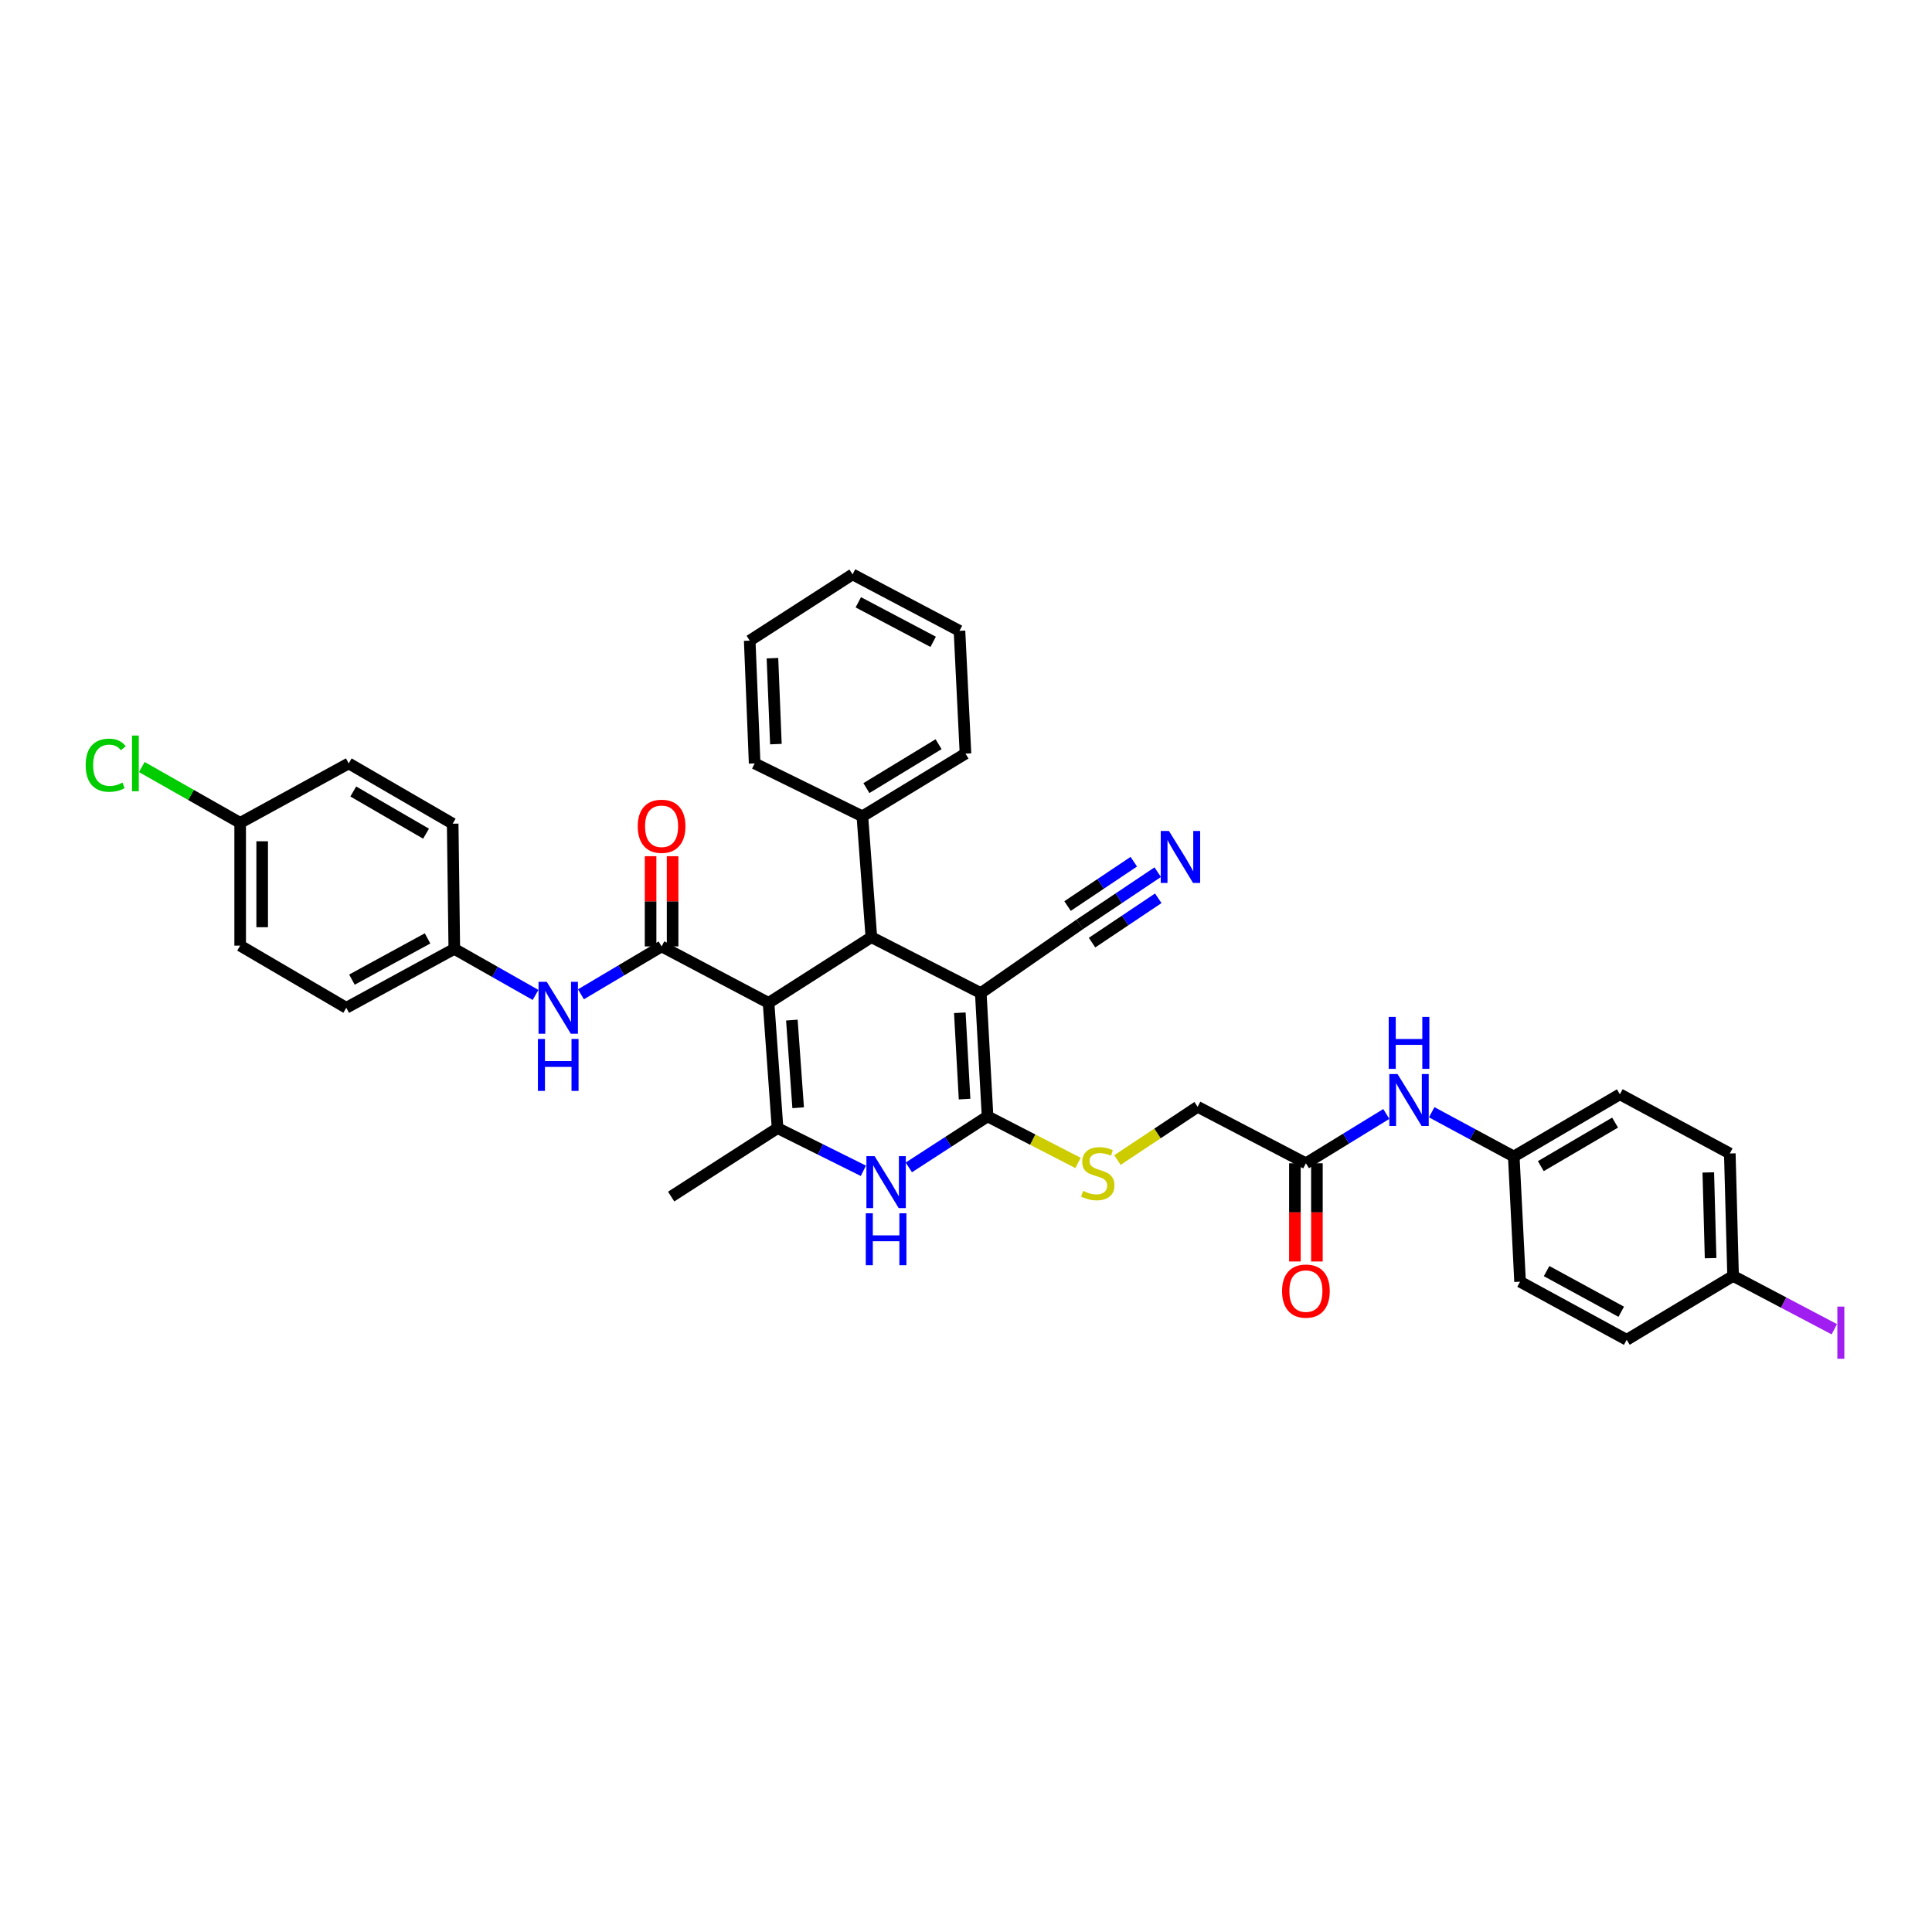 <?xml version='1.0' encoding='iso-8859-1'?>
<svg version='1.1' baseProfile='full'
              xmlns='http://www.w3.org/2000/svg'
                      xmlns:rdkit='http://www.rdkit.org/xml'
                      xmlns:xlink='http://www.w3.org/1999/xlink'
                  xml:space='preserve'
width='1000px' height='1000px' viewBox='0 0 1000 1000'>
<!-- END OF HEADER -->
<rect style='opacity:1.0;fill:#FFFFFF;stroke:none' width='1000' height='1000' x='0' y='0'> </rect>
<path class='bond-2' d='M 397.804,519.092 L 451.012,485.08' style='fill:none;fill-rule:evenodd;stroke:#000000;stroke-width:6px;stroke-linecap:butt;stroke-linejoin:miter;stroke-opacity:1' />
<path class='bond-3' d='M 397.804,519.092 L 402.463,583.907' style='fill:none;fill-rule:evenodd;stroke:#000000;stroke-width:6px;stroke-linecap:butt;stroke-linejoin:miter;stroke-opacity:1' />
<path class='bond-3' d='M 409.866,527.997 L 413.127,573.368' style='fill:none;fill-rule:evenodd;stroke:#000000;stroke-width:6px;stroke-linecap:butt;stroke-linejoin:miter;stroke-opacity:1' />
<path class='bond-4' d='M 397.804,519.092 L 342.438,489.865' style='fill:none;fill-rule:evenodd;stroke:#000000;stroke-width:6px;stroke-linecap:butt;stroke-linejoin:miter;stroke-opacity:1' />
<path class='bond-0' d='M 507.651,514.003 L 451.012,485.08' style='fill:none;fill-rule:evenodd;stroke:#000000;stroke-width:6px;stroke-linecap:butt;stroke-linejoin:miter;stroke-opacity:1' />
<path class='bond-6' d='M 507.651,514.003 L 558.903,478.434' style='fill:none;fill-rule:evenodd;stroke:#000000;stroke-width:6px;stroke-linecap:butt;stroke-linejoin:miter;stroke-opacity:1' />
<path class='bond-36' d='M 507.651,514.003 L 511.163,577.838' style='fill:none;fill-rule:evenodd;stroke:#000000;stroke-width:6px;stroke-linecap:butt;stroke-linejoin:miter;stroke-opacity:1' />
<path class='bond-36' d='M 496.802,524.204 L 499.261,568.888' style='fill:none;fill-rule:evenodd;stroke:#000000;stroke-width:6px;stroke-linecap:butt;stroke-linejoin:miter;stroke-opacity:1' />
<path class='bond-1' d='M 511.163,577.838 L 490.784,591.04' style='fill:none;fill-rule:evenodd;stroke:#000000;stroke-width:6px;stroke-linecap:butt;stroke-linejoin:miter;stroke-opacity:1' />
<path class='bond-1' d='M 490.784,591.04 L 470.406,604.243' style='fill:none;fill-rule:evenodd;stroke:#0000FF;stroke-width:6px;stroke-linecap:butt;stroke-linejoin:miter;stroke-opacity:1' />
<path class='bond-8' d='M 511.163,577.838 L 534.576,589.887' style='fill:none;fill-rule:evenodd;stroke:#000000;stroke-width:6px;stroke-linecap:butt;stroke-linejoin:miter;stroke-opacity:1' />
<path class='bond-8' d='M 534.576,589.887 L 557.989,601.936' style='fill:none;fill-rule:evenodd;stroke:#CCCC00;stroke-width:6px;stroke-linecap:butt;stroke-linejoin:miter;stroke-opacity:1' />
<path class='bond-13' d='M 451.012,485.08 L 446.367,422.518' style='fill:none;fill-rule:evenodd;stroke:#000000;stroke-width:6px;stroke-linecap:butt;stroke-linejoin:miter;stroke-opacity:1' />
<path class='bond-5' d='M 402.463,583.907 L 424.671,594.958' style='fill:none;fill-rule:evenodd;stroke:#000000;stroke-width:6px;stroke-linecap:butt;stroke-linejoin:miter;stroke-opacity:1' />
<path class='bond-5' d='M 424.671,594.958 L 446.88,606.008' style='fill:none;fill-rule:evenodd;stroke:#0000FF;stroke-width:6px;stroke-linecap:butt;stroke-linejoin:miter;stroke-opacity:1' />
<path class='bond-18' d='M 402.463,583.907 L 347.388,619.349' style='fill:none;fill-rule:evenodd;stroke:#000000;stroke-width:6px;stroke-linecap:butt;stroke-linejoin:miter;stroke-opacity:1' />
<path class='bond-7' d='M 342.438,489.865 L 321.565,502.258' style='fill:none;fill-rule:evenodd;stroke:#000000;stroke-width:6px;stroke-linecap:butt;stroke-linejoin:miter;stroke-opacity:1' />
<path class='bond-7' d='M 321.565,502.258 L 300.691,514.652' style='fill:none;fill-rule:evenodd;stroke:#0000FF;stroke-width:6px;stroke-linecap:butt;stroke-linejoin:miter;stroke-opacity:1' />
<path class='bond-11' d='M 348.134,489.865 L 348.134,466.52' style='fill:none;fill-rule:evenodd;stroke:#000000;stroke-width:6px;stroke-linecap:butt;stroke-linejoin:miter;stroke-opacity:1' />
<path class='bond-11' d='M 348.134,466.52 L 348.134,443.175' style='fill:none;fill-rule:evenodd;stroke:#FF0000;stroke-width:6px;stroke-linecap:butt;stroke-linejoin:miter;stroke-opacity:1' />
<path class='bond-11' d='M 336.742,489.865 L 336.742,466.52' style='fill:none;fill-rule:evenodd;stroke:#000000;stroke-width:6px;stroke-linecap:butt;stroke-linejoin:miter;stroke-opacity:1' />
<path class='bond-11' d='M 336.742,466.52 L 336.742,443.175' style='fill:none;fill-rule:evenodd;stroke:#FF0000;stroke-width:6px;stroke-linecap:butt;stroke-linejoin:miter;stroke-opacity:1' />
<path class='bond-9' d='M 558.903,478.434 L 579.068,464.935' style='fill:none;fill-rule:evenodd;stroke:#000000;stroke-width:6px;stroke-linecap:butt;stroke-linejoin:miter;stroke-opacity:1' />
<path class='bond-9' d='M 579.068,464.935 L 599.234,451.436' style='fill:none;fill-rule:evenodd;stroke:#0000FF;stroke-width:6px;stroke-linecap:butt;stroke-linejoin:miter;stroke-opacity:1' />
<path class='bond-9' d='M 565.24,487.901 L 582.381,476.427' style='fill:none;fill-rule:evenodd;stroke:#000000;stroke-width:6px;stroke-linecap:butt;stroke-linejoin:miter;stroke-opacity:1' />
<path class='bond-9' d='M 582.381,476.427 L 599.521,464.953' style='fill:none;fill-rule:evenodd;stroke:#0000FF;stroke-width:6px;stroke-linecap:butt;stroke-linejoin:miter;stroke-opacity:1' />
<path class='bond-9' d='M 552.565,468.968 L 569.706,457.493' style='fill:none;fill-rule:evenodd;stroke:#000000;stroke-width:6px;stroke-linecap:butt;stroke-linejoin:miter;stroke-opacity:1' />
<path class='bond-9' d='M 569.706,457.493 L 586.847,446.019' style='fill:none;fill-rule:evenodd;stroke:#0000FF;stroke-width:6px;stroke-linecap:butt;stroke-linejoin:miter;stroke-opacity:1' />
<path class='bond-16' d='M 277.198,514.973 L 256.173,503.055' style='fill:none;fill-rule:evenodd;stroke:#0000FF;stroke-width:6px;stroke-linecap:butt;stroke-linejoin:miter;stroke-opacity:1' />
<path class='bond-16' d='M 256.173,503.055 L 235.149,491.137' style='fill:none;fill-rule:evenodd;stroke:#000000;stroke-width:6px;stroke-linecap:butt;stroke-linejoin:miter;stroke-opacity:1' />
<path class='bond-15' d='M 578.384,600.444 L 599.136,586.663' style='fill:none;fill-rule:evenodd;stroke:#CCCC00;stroke-width:6px;stroke-linecap:butt;stroke-linejoin:miter;stroke-opacity:1' />
<path class='bond-15' d='M 599.136,586.663 L 619.889,572.882' style='fill:none;fill-rule:evenodd;stroke:#000000;stroke-width:6px;stroke-linecap:butt;stroke-linejoin:miter;stroke-opacity:1' />
<path class='bond-10' d='M 675.932,602.109 L 619.889,572.882' style='fill:none;fill-rule:evenodd;stroke:#000000;stroke-width:6px;stroke-linecap:butt;stroke-linejoin:miter;stroke-opacity:1' />
<path class='bond-12' d='M 675.932,602.109 L 696.741,589.346' style='fill:none;fill-rule:evenodd;stroke:#000000;stroke-width:6px;stroke-linecap:butt;stroke-linejoin:miter;stroke-opacity:1' />
<path class='bond-12' d='M 696.741,589.346 L 717.55,576.583' style='fill:none;fill-rule:evenodd;stroke:#0000FF;stroke-width:6px;stroke-linecap:butt;stroke-linejoin:miter;stroke-opacity:1' />
<path class='bond-14' d='M 670.236,602.109 L 670.236,627.526' style='fill:none;fill-rule:evenodd;stroke:#000000;stroke-width:6px;stroke-linecap:butt;stroke-linejoin:miter;stroke-opacity:1' />
<path class='bond-14' d='M 670.236,627.526 L 670.236,652.944' style='fill:none;fill-rule:evenodd;stroke:#FF0000;stroke-width:6px;stroke-linecap:butt;stroke-linejoin:miter;stroke-opacity:1' />
<path class='bond-14' d='M 681.628,602.109 L 681.628,627.526' style='fill:none;fill-rule:evenodd;stroke:#000000;stroke-width:6px;stroke-linecap:butt;stroke-linejoin:miter;stroke-opacity:1' />
<path class='bond-14' d='M 681.628,627.526 L 681.628,652.944' style='fill:none;fill-rule:evenodd;stroke:#FF0000;stroke-width:6px;stroke-linecap:butt;stroke-linejoin:miter;stroke-opacity:1' />
<path class='bond-17' d='M 741.047,575.696 L 762.286,587.146' style='fill:none;fill-rule:evenodd;stroke:#0000FF;stroke-width:6px;stroke-linecap:butt;stroke-linejoin:miter;stroke-opacity:1' />
<path class='bond-17' d='M 762.286,587.146 L 783.525,598.597' style='fill:none;fill-rule:evenodd;stroke:#000000;stroke-width:6px;stroke-linecap:butt;stroke-linejoin:miter;stroke-opacity:1' />
<path class='bond-31' d='M 446.367,422.518 L 499.733,390.063' style='fill:none;fill-rule:evenodd;stroke:#000000;stroke-width:6px;stroke-linecap:butt;stroke-linejoin:miter;stroke-opacity:1' />
<path class='bond-31' d='M 448.452,407.916 L 485.809,385.197' style='fill:none;fill-rule:evenodd;stroke:#000000;stroke-width:6px;stroke-linecap:butt;stroke-linejoin:miter;stroke-opacity:1' />
<path class='bond-32' d='M 446.367,422.518 L 390.602,395.138' style='fill:none;fill-rule:evenodd;stroke:#000000;stroke-width:6px;stroke-linecap:butt;stroke-linejoin:miter;stroke-opacity:1' />
<path class='bond-23' d='M 235.149,491.137 L 234.307,426.34' style='fill:none;fill-rule:evenodd;stroke:#000000;stroke-width:6px;stroke-linecap:butt;stroke-linejoin:miter;stroke-opacity:1' />
<path class='bond-24' d='M 235.149,491.137 L 179.233,521.63' style='fill:none;fill-rule:evenodd;stroke:#000000;stroke-width:6px;stroke-linecap:butt;stroke-linejoin:miter;stroke-opacity:1' />
<path class='bond-24' d='M 221.307,485.709 L 182.166,507.054' style='fill:none;fill-rule:evenodd;stroke:#000000;stroke-width:6px;stroke-linecap:butt;stroke-linejoin:miter;stroke-opacity:1' />
<path class='bond-25' d='M 783.525,598.597 L 786.785,663.406' style='fill:none;fill-rule:evenodd;stroke:#000000;stroke-width:6px;stroke-linecap:butt;stroke-linejoin:miter;stroke-opacity:1' />
<path class='bond-26' d='M 783.525,598.597 L 838.448,566.401' style='fill:none;fill-rule:evenodd;stroke:#000000;stroke-width:6px;stroke-linecap:butt;stroke-linejoin:miter;stroke-opacity:1' />
<path class='bond-26' d='M 797.525,603.595 L 835.971,581.058' style='fill:none;fill-rule:evenodd;stroke:#000000;stroke-width:6px;stroke-linecap:butt;stroke-linejoin:miter;stroke-opacity:1' />
<path class='bond-19' d='M 897.042,660.425 L 895.346,597.033' style='fill:none;fill-rule:evenodd;stroke:#000000;stroke-width:6px;stroke-linecap:butt;stroke-linejoin:miter;stroke-opacity:1' />
<path class='bond-19' d='M 885.4,651.221 L 884.212,606.847' style='fill:none;fill-rule:evenodd;stroke:#000000;stroke-width:6px;stroke-linecap:butt;stroke-linejoin:miter;stroke-opacity:1' />
<path class='bond-22' d='M 897.042,660.425 L 923.241,674.218' style='fill:none;fill-rule:evenodd;stroke:#000000;stroke-width:6px;stroke-linecap:butt;stroke-linejoin:miter;stroke-opacity:1' />
<path class='bond-22' d='M 923.241,674.218 L 949.44,688.012' style='fill:none;fill-rule:evenodd;stroke:#A01EEF;stroke-width:6px;stroke-linecap:butt;stroke-linejoin:miter;stroke-opacity:1' />
<path class='bond-39' d='M 897.042,660.425 L 841.98,693.475' style='fill:none;fill-rule:evenodd;stroke:#000000;stroke-width:6px;stroke-linecap:butt;stroke-linejoin:miter;stroke-opacity:1' />
<path class='bond-20' d='M 124.309,425.91 L 124.309,489.453' style='fill:none;fill-rule:evenodd;stroke:#000000;stroke-width:6px;stroke-linecap:butt;stroke-linejoin:miter;stroke-opacity:1' />
<path class='bond-20' d='M 135.702,435.441 L 135.702,479.922' style='fill:none;fill-rule:evenodd;stroke:#000000;stroke-width:6px;stroke-linecap:butt;stroke-linejoin:miter;stroke-opacity:1' />
<path class='bond-21' d='M 124.309,425.91 L 98.852,411.462' style='fill:none;fill-rule:evenodd;stroke:#000000;stroke-width:6px;stroke-linecap:butt;stroke-linejoin:miter;stroke-opacity:1' />
<path class='bond-21' d='M 98.852,411.462 L 73.394,397.014' style='fill:none;fill-rule:evenodd;stroke:#00CC00;stroke-width:6px;stroke-linecap:butt;stroke-linejoin:miter;stroke-opacity:1' />
<path class='bond-37' d='M 124.309,425.91 L 180.498,395.138' style='fill:none;fill-rule:evenodd;stroke:#000000;stroke-width:6px;stroke-linecap:butt;stroke-linejoin:miter;stroke-opacity:1' />
<path class='bond-27' d='M 234.307,426.34 L 180.498,395.138' style='fill:none;fill-rule:evenodd;stroke:#000000;stroke-width:6px;stroke-linecap:butt;stroke-linejoin:miter;stroke-opacity:1' />
<path class='bond-27' d='M 220.521,431.515 L 182.855,409.674' style='fill:none;fill-rule:evenodd;stroke:#000000;stroke-width:6px;stroke-linecap:butt;stroke-linejoin:miter;stroke-opacity:1' />
<path class='bond-30' d='M 179.233,521.63 L 124.309,489.453' style='fill:none;fill-rule:evenodd;stroke:#000000;stroke-width:6px;stroke-linecap:butt;stroke-linejoin:miter;stroke-opacity:1' />
<path class='bond-28' d='M 786.785,663.406 L 841.98,693.475' style='fill:none;fill-rule:evenodd;stroke:#000000;stroke-width:6px;stroke-linecap:butt;stroke-linejoin:miter;stroke-opacity:1' />
<path class='bond-28' d='M 800.514,657.912 L 839.151,678.96' style='fill:none;fill-rule:evenodd;stroke:#000000;stroke-width:6px;stroke-linecap:butt;stroke-linejoin:miter;stroke-opacity:1' />
<path class='bond-29' d='M 838.448,566.401 L 895.346,597.033' style='fill:none;fill-rule:evenodd;stroke:#000000;stroke-width:6px;stroke-linecap:butt;stroke-linejoin:miter;stroke-opacity:1' />
<path class='bond-33' d='M 499.733,390.063 L 496.625,326.519' style='fill:none;fill-rule:evenodd;stroke:#000000;stroke-width:6px;stroke-linecap:butt;stroke-linejoin:miter;stroke-opacity:1' />
<path class='bond-34' d='M 390.602,395.138 L 388.051,331.595' style='fill:none;fill-rule:evenodd;stroke:#000000;stroke-width:6px;stroke-linecap:butt;stroke-linejoin:miter;stroke-opacity:1' />
<path class='bond-34' d='M 401.602,385.15 L 399.817,340.67' style='fill:none;fill-rule:evenodd;stroke:#000000;stroke-width:6px;stroke-linecap:butt;stroke-linejoin:miter;stroke-opacity:1' />
<path class='bond-38' d='M 496.625,326.519 L 441.278,297.292' style='fill:none;fill-rule:evenodd;stroke:#000000;stroke-width:6px;stroke-linecap:butt;stroke-linejoin:miter;stroke-opacity:1' />
<path class='bond-38' d='M 483.004,332.209 L 444.261,311.75' style='fill:none;fill-rule:evenodd;stroke:#000000;stroke-width:6px;stroke-linecap:butt;stroke-linejoin:miter;stroke-opacity:1' />
<path class='bond-35' d='M 388.051,331.595 L 441.278,297.292' style='fill:none;fill-rule:evenodd;stroke:#000000;stroke-width:6px;stroke-linecap:butt;stroke-linejoin:miter;stroke-opacity:1' />
<path  class='atom-6' d='M 452.702 598.419
L 461.512 612.66
Q 462.386 614.065, 463.791 616.609
Q 465.196 619.153, 465.272 619.305
L 465.272 598.419
L 468.841 598.419
L 468.841 625.305
L 465.158 625.305
L 455.702 609.736
Q 454.601 607.913, 453.424 605.824
Q 452.284 603.736, 451.943 603.09
L 451.943 625.305
L 448.449 625.305
L 448.449 598.419
L 452.702 598.419
' fill='#0000FF'/>
<path  class='atom-6' d='M 448.126 627.994
L 451.772 627.994
L 451.772 639.424
L 465.518 639.424
L 465.518 627.994
L 469.164 627.994
L 469.164 654.879
L 465.518 654.879
L 465.518 642.462
L 451.772 642.462
L 451.772 654.879
L 448.126 654.879
L 448.126 627.994
' fill='#0000FF'/>
<path  class='atom-8' d='M 282.996 508.187
L 291.806 522.427
Q 292.68 523.832, 294.085 526.376
Q 295.49 528.921, 295.566 529.073
L 295.566 508.187
L 299.135 508.187
L 299.135 535.073
L 295.452 535.073
L 285.996 519.503
Q 284.895 517.68, 283.718 515.592
Q 282.579 513.503, 282.237 512.858
L 282.237 535.073
L 278.743 535.073
L 278.743 508.187
L 282.996 508.187
' fill='#0000FF'/>
<path  class='atom-8' d='M 278.421 537.761
L 282.066 537.761
L 282.066 549.191
L 295.813 549.191
L 295.813 537.761
L 299.458 537.761
L 299.458 564.647
L 295.813 564.647
L 295.813 552.229
L 282.066 552.229
L 282.066 564.647
L 278.421 564.647
L 278.421 537.761
' fill='#0000FF'/>
<path  class='atom-9' d='M 560.618 616.425
Q 560.922 616.539, 562.175 617.071
Q 563.428 617.603, 564.795 617.944
Q 566.2 618.248, 567.567 618.248
Q 570.111 618.248, 571.592 617.033
Q 573.073 615.78, 573.073 613.615
Q 573.073 612.134, 572.314 611.223
Q 571.592 610.312, 570.453 609.818
Q 569.314 609.324, 567.415 608.755
Q 565.023 608.033, 563.58 607.35
Q 562.175 606.666, 561.15 605.223
Q 560.162 603.78, 560.162 601.35
Q 560.162 597.97, 562.441 595.882
Q 564.757 593.793, 569.314 593.793
Q 572.428 593.793, 575.959 595.274
L 575.086 598.198
Q 571.858 596.869, 569.428 596.869
Q 566.808 596.869, 565.365 597.97
Q 563.922 599.033, 563.96 600.894
Q 563.96 602.337, 564.681 603.211
Q 565.441 604.084, 566.504 604.578
Q 567.605 605.071, 569.428 605.641
Q 571.858 606.4, 573.301 607.16
Q 574.744 607.919, 575.77 609.476
Q 576.833 610.995, 576.833 613.615
Q 576.833 617.337, 574.327 619.349
Q 571.858 621.324, 567.719 621.324
Q 565.327 621.324, 563.504 620.792
Q 561.719 620.299, 559.593 619.425
L 560.618 616.425
' fill='#CCCC00'/>
<path  class='atom-10' d='M 605.054 430.119
L 613.864 444.359
Q 614.737 445.764, 616.142 448.308
Q 617.547 450.853, 617.623 451.004
L 617.623 430.119
L 621.193 430.119
L 621.193 457.004
L 617.509 457.004
L 608.054 441.435
Q 606.953 439.612, 605.775 437.524
Q 604.636 435.435, 604.294 434.79
L 604.294 457.004
L 600.801 457.004
L 600.801 430.119
L 605.054 430.119
' fill='#0000FF'/>
<path  class='atom-12' d='M 330.097 427.682
Q 330.097 421.227, 333.287 417.619
Q 336.476 414.011, 342.438 414.011
Q 348.4 414.011, 351.59 417.619
Q 354.78 421.227, 354.78 427.682
Q 354.78 434.214, 351.552 437.935
Q 348.324 441.619, 342.438 441.619
Q 336.514 441.619, 333.287 437.935
Q 330.097 434.252, 330.097 427.682
M 342.438 438.581
Q 346.54 438.581, 348.742 435.847
Q 350.983 433.074, 350.983 427.682
Q 350.983 422.404, 348.742 419.746
Q 346.54 417.049, 342.438 417.049
Q 338.337 417.049, 336.097 419.708
Q 333.894 422.366, 333.894 427.682
Q 333.894 433.112, 336.097 435.847
Q 338.337 438.581, 342.438 438.581
' fill='#FF0000'/>
<path  class='atom-13' d='M 723.368 555.927
L 732.178 570.167
Q 733.051 571.572, 734.457 574.116
Q 735.862 576.66, 735.937 576.812
L 735.937 555.927
L 739.507 555.927
L 739.507 582.812
L 735.824 582.812
L 726.368 567.243
Q 725.267 565.42, 724.09 563.332
Q 722.95 561.243, 722.609 560.597
L 722.609 582.812
L 719.115 582.812
L 719.115 555.927
L 723.368 555.927
' fill='#0000FF'/>
<path  class='atom-13' d='M 718.792 526.352
L 722.438 526.352
L 722.438 537.783
L 736.184 537.783
L 736.184 526.352
L 739.83 526.352
L 739.83 553.238
L 736.184 553.238
L 736.184 540.821
L 722.438 540.821
L 722.438 553.238
L 718.792 553.238
L 718.792 526.352
' fill='#0000FF'/>
<path  class='atom-15' d='M 663.591 668.266
Q 663.591 661.811, 666.781 658.203
Q 669.97 654.596, 675.932 654.596
Q 681.894 654.596, 685.084 658.203
Q 688.274 661.811, 688.274 668.266
Q 688.274 674.798, 685.046 678.519
Q 681.818 682.203, 675.932 682.203
Q 670.008 682.203, 666.781 678.519
Q 663.591 674.836, 663.591 668.266
M 675.932 679.165
Q 680.033 679.165, 682.236 676.431
Q 684.476 673.659, 684.476 668.266
Q 684.476 662.988, 682.236 660.33
Q 680.033 657.634, 675.932 657.634
Q 671.831 657.634, 669.591 660.292
Q 667.388 662.95, 667.388 668.266
Q 667.388 673.697, 669.591 676.431
Q 671.831 679.165, 675.932 679.165
' fill='#FF0000'/>
<path  class='atom-22' d='M 44.343 396.069
Q 44.343 389.385, 47.456 385.892
Q 50.608 382.36, 56.57 382.36
Q 62.114 382.36, 65.076 386.271
L 62.57 388.322
Q 60.406 385.474, 56.57 385.474
Q 52.507 385.474, 50.343 388.208
Q 48.216 390.904, 48.216 396.069
Q 48.216 401.385, 50.418 404.119
Q 52.659 406.853, 56.988 406.853
Q 59.95 406.853, 63.406 405.069
L 64.469 407.917
Q 63.064 408.828, 60.937 409.36
Q 58.811 409.891, 56.456 409.891
Q 50.608 409.891, 47.456 406.322
Q 44.343 402.752, 44.343 396.069
' fill='#00CC00'/>
<path  class='atom-22' d='M 68.342 380.727
L 71.836 380.727
L 71.836 409.55
L 68.342 409.55
L 68.342 380.727
' fill='#00CC00'/>
<path  class='atom-23' d='M 951.016 676.291
L 954.623 676.291
L 954.623 703.291
L 951.016 703.291
L 951.016 676.291
' fill='#A01EEF'/>
</svg>
